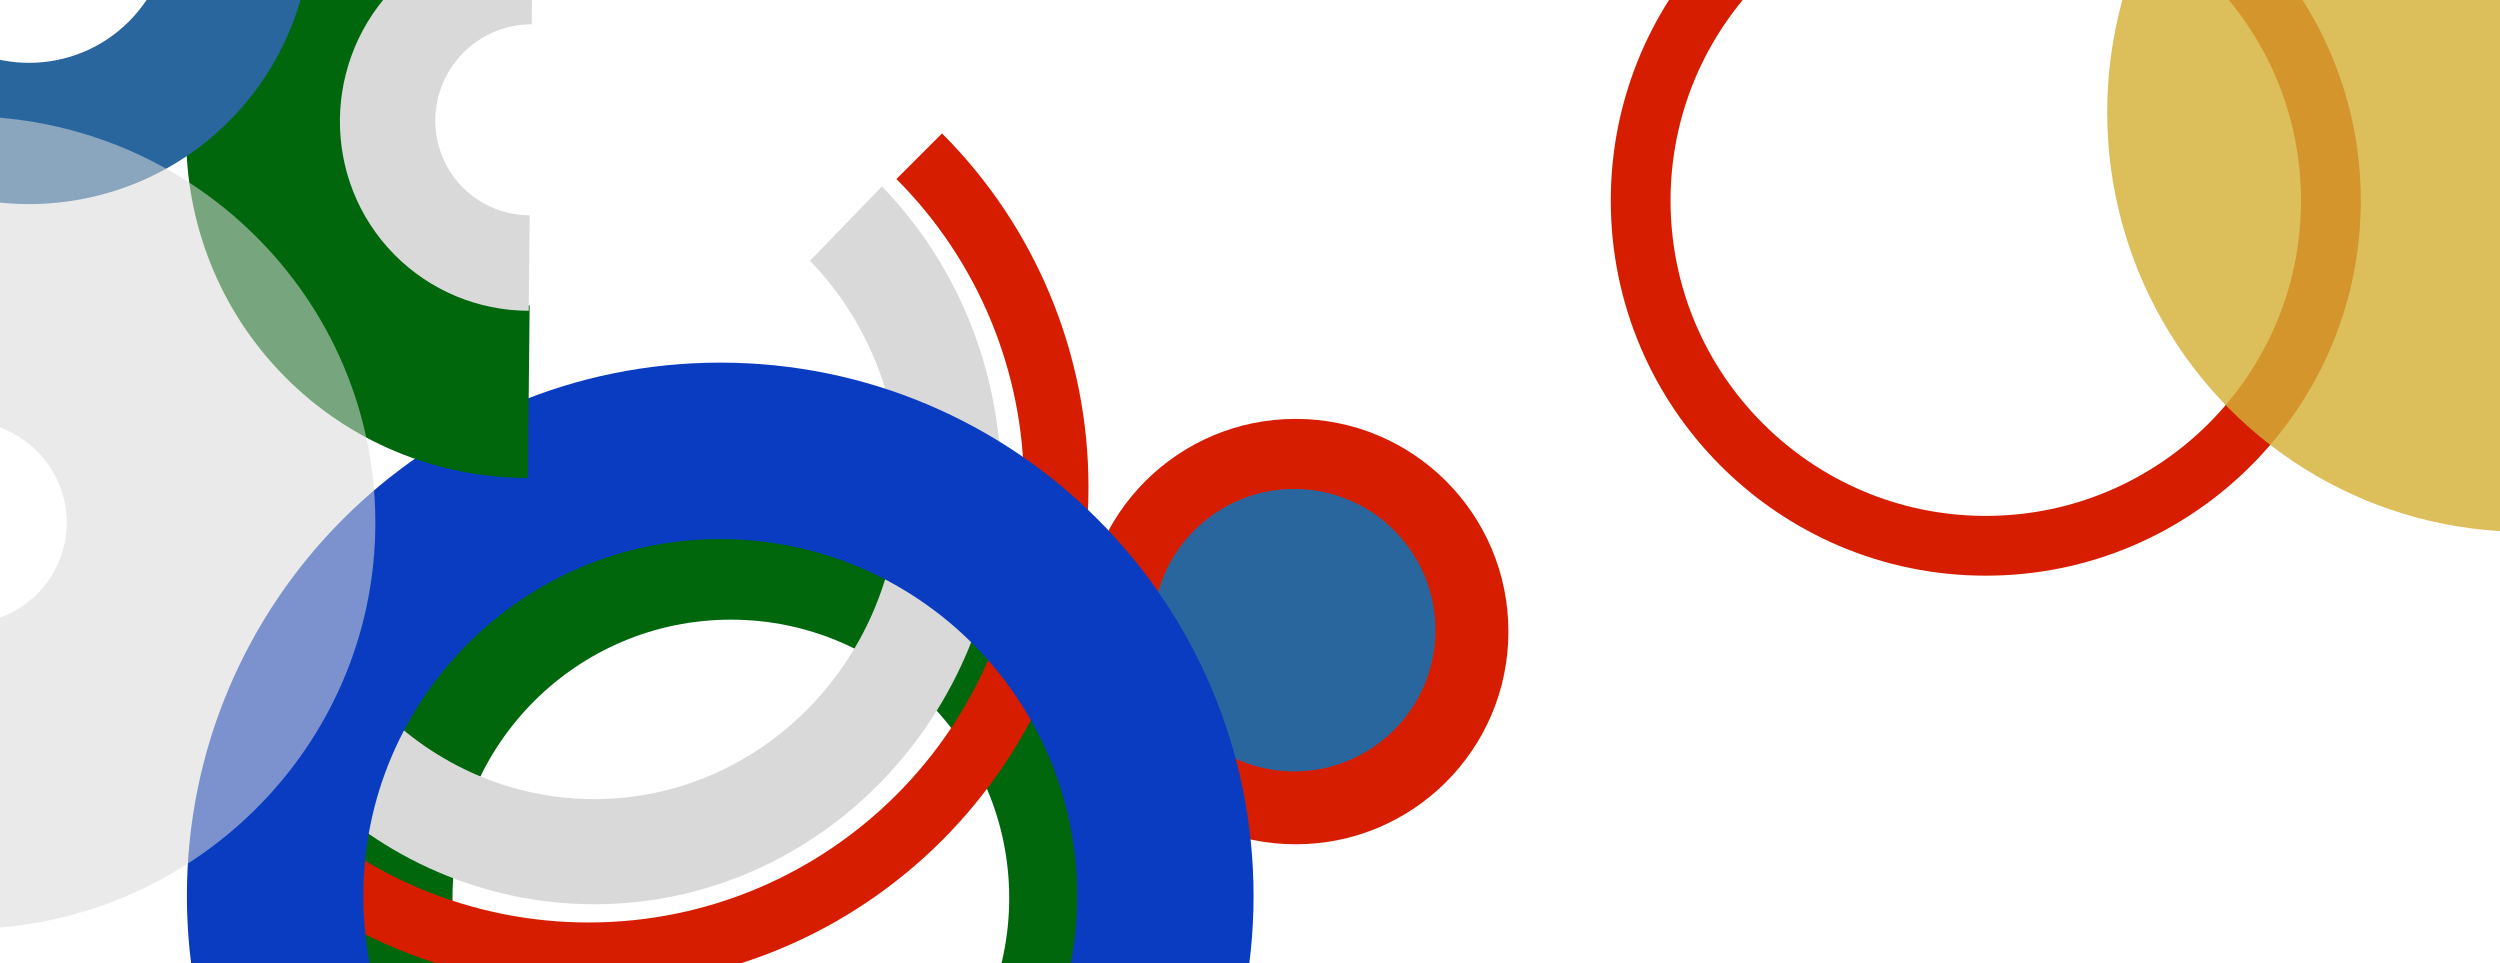 <?xml version="1.0" encoding="UTF-8" standalone="no"?>
<!DOCTYPE svg PUBLIC "-//W3C//DTD SVG 1.1//EN" "http://www.w3.org/Graphics/SVG/1.1/DTD/svg11.dtd">
<svg width="100%" height="100%" viewBox="0 0 1300 501" version="1.1" xmlns="http://www.w3.org/2000/svg" xmlns:xlink="http://www.w3.org/1999/xlink" xml:space="preserve" xmlns:serif="http://www.serif.com/" style="fill-rule:evenodd;clip-rule:evenodd;stroke-linejoin:round;stroke-miterlimit:2;">
    <g transform="matrix(0.868,0,0,0.868,-28.068,73.65)">
        <path d="M470.174,203.955C607.698,203.955 719.351,315.608 719.351,453.133C719.351,590.657 607.698,702.31 470.174,702.31C332.649,702.31 220.996,590.657 220.996,453.133C220.996,315.608 332.649,203.955 470.174,203.955ZM470.174,286.377C562.209,286.377 636.93,361.098 636.93,453.133C636.93,545.168 562.209,619.889 470.174,619.889C378.139,619.889 303.418,545.168 303.418,453.133C303.418,361.098 378.139,286.377 470.174,286.377Z" style="fill:rgb(0,103,13);"/>
    </g>
    <g transform="matrix(1.113,0,0,1.113,-148.787,-133.071)">
        <path d="M243.438,512.267C287.247,556.076 346.665,580.688 408.621,580.688C537.55,580.688 642.225,476.013 642.225,347.084C642.225,285.128 617.613,225.71 573.804,181.901L552.491,203.214C590.648,241.371 612.084,293.122 612.084,347.084C612.084,459.378 520.915,550.547 408.621,550.547C354.659,550.547 302.908,529.111 264.751,490.954L243.438,512.267Z" style="fill:rgb(215,29,0);"/>
    </g>
    <g transform="matrix(0.906,0,0,0.936,-61.251,-73.32)">
        <path d="M243.438,512.267C287.247,556.076 346.665,580.688 408.621,580.688C537.55,580.688 642.225,476.013 642.225,347.084C642.225,285.128 617.613,225.71 573.804,181.901L532.508,223.197C565.365,256.054 583.824,300.617 583.824,347.084C583.824,443.781 505.318,522.287 408.621,522.287C362.154,522.287 317.591,503.828 284.734,470.971L243.438,512.267Z" style="fill:rgb(217,217,217);"/>
    </g>
    <g transform="matrix(1.113,0,0,1.113,-204.454,-30.643)">
        <circle cx="789.061" cy="322.611" r="99.374" style="fill:rgb(215,29,0);"/>
    </g>
    <g transform="matrix(0.739,0,0,0.739,89.866,89.278)">
        <circle cx="789.061" cy="322.611" r="99.374" style="fill:rgb(42,102,158);"/>
    </g>
    <g transform="matrix(1.113,0,0,1.113,-148.787,-38.437)">
        <path d="M470.174,203.955C607.698,203.955 719.351,315.608 719.351,453.133C719.351,590.657 607.698,702.31 470.174,702.31C332.649,702.31 220.996,590.657 220.996,453.133C220.996,315.608 332.649,203.955 470.174,203.955ZM470.174,286.377C562.209,286.377 636.93,361.098 636.93,453.133C636.93,545.168 562.209,619.889 470.174,619.889C378.139,619.889 303.418,545.168 303.418,453.133C303.418,361.098 378.139,286.377 470.174,286.377Z" style="fill:rgb(9,60,193);"/>
    </g>
    <g transform="matrix(0.983,0,0,0.983,825.936,-123.481)">
        <path d="M210.243,33.388C319.731,33.388 408.621,122.278 408.621,231.765C408.621,341.253 319.731,430.143 210.243,430.143C100.756,430.143 11.866,341.253 11.866,231.765C11.866,122.278 100.756,33.388 210.243,33.388ZM210.243,65.009C302.278,65.009 376.999,139.73 376.999,231.765C376.999,323.801 302.278,398.521 210.243,398.521C118.208,398.521 43.487,323.801 43.487,231.765C43.487,139.73 118.208,65.009 210.243,65.009Z" style="fill:rgb(215,29,0);"/>
    </g>
    <g transform="matrix(-0.972,0.961,-0.952,-0.963,1030.09,423.881)">
        <path d="M116.276,671.063C141.032,695.818 174.608,709.726 209.618,709.726C282.473,709.726 341.622,650.577 341.622,577.721C341.622,542.712 327.715,509.136 302.959,484.38L256.288,531.051C268.666,543.429 275.62,560.216 275.62,577.721C275.62,614.149 246.045,643.724 209.618,643.724C192.113,643.724 175.325,636.77 162.947,624.392L116.276,671.063Z" style="fill:rgb(0,103,13);"/>
    </g>
    <g transform="matrix(-0.537,0.531,-0.526,-0.533,692.407,258.914)">
        <path d="M116.276,671.063C141.032,695.818 174.608,709.726 209.618,709.726C282.473,709.726 341.622,650.577 341.622,577.721C341.622,542.712 327.715,509.136 302.959,484.38L256.288,531.051C268.666,543.429 275.62,560.216 275.62,577.721C275.62,614.149 246.045,643.724 209.618,643.724C192.113,643.724 175.325,636.77 162.947,624.392L116.276,671.063Z" style="fill:rgb(217,217,217);"/>
    </g>
    <g transform="matrix(0.79,0.784,-0.784,0.79,302.432,-661.508)">
        <path d="M116.276,671.063C141.032,695.818 174.608,709.726 209.618,709.726C282.473,709.726 341.622,650.577 341.622,577.721C341.622,542.712 327.715,509.136 302.959,484.38L256.288,531.051C268.666,543.429 275.62,560.216 275.62,577.721C275.62,614.149 246.045,643.724 209.618,643.724C192.113,643.724 175.325,636.77 162.947,624.392L116.276,671.063Z" style="fill:rgb(42,102,158);"/>
    </g>
    <g transform="matrix(1.632,0,0,1.641,-1338.19,-229.284)">
        <circle cx="1624.36" cy="175.265" r="132.978" style="fill:rgb(212,175,55);fill-opacity:0.82;"/>
    </g>
    <g transform="matrix(1.145,0,0,1.131,-236.427,-118.271)">
        <path d="M190.07,157.977C293.213,157.977 376.952,241.717 376.952,344.86C376.952,448.004 293.213,531.743 190.07,531.743C86.926,531.743 3.187,448.004 3.187,344.86C3.187,241.717 86.926,157.977 190.07,157.977ZM190.07,298.14C215.855,298.14 236.79,319.074 236.79,344.86C236.79,370.646 215.855,391.581 190.07,391.581C164.284,391.581 143.349,370.646 143.349,344.86C143.349,319.074 164.284,298.14 190.07,298.14Z" style="fill:rgb(217,217,217);fill-opacity:0.55;"/>
    </g>
    <g transform="matrix(-0.753,0.745,-1.142,-1.154,2515.78,-74.676)">
        <path d="M1181.92,247.743C1210.3,266.241 1248.78,276.632 1288.9,276.632C1372.4,276.632 1440.18,232.436 1440.18,177.999C1440.18,151.84 1424.25,126.753 1395.88,108.256L1354.91,134.965C1372.41,146.378 1382.25,161.858 1382.25,177.999C1382.25,211.589 1340.42,238.859 1288.9,238.859C1264.14,238.859 1240.4,232.447 1222.89,221.034L1181.92,247.743Z" style="fill:rgb(212,175,55);fill-opacity:0.48;"/>
    </g>
</svg>
